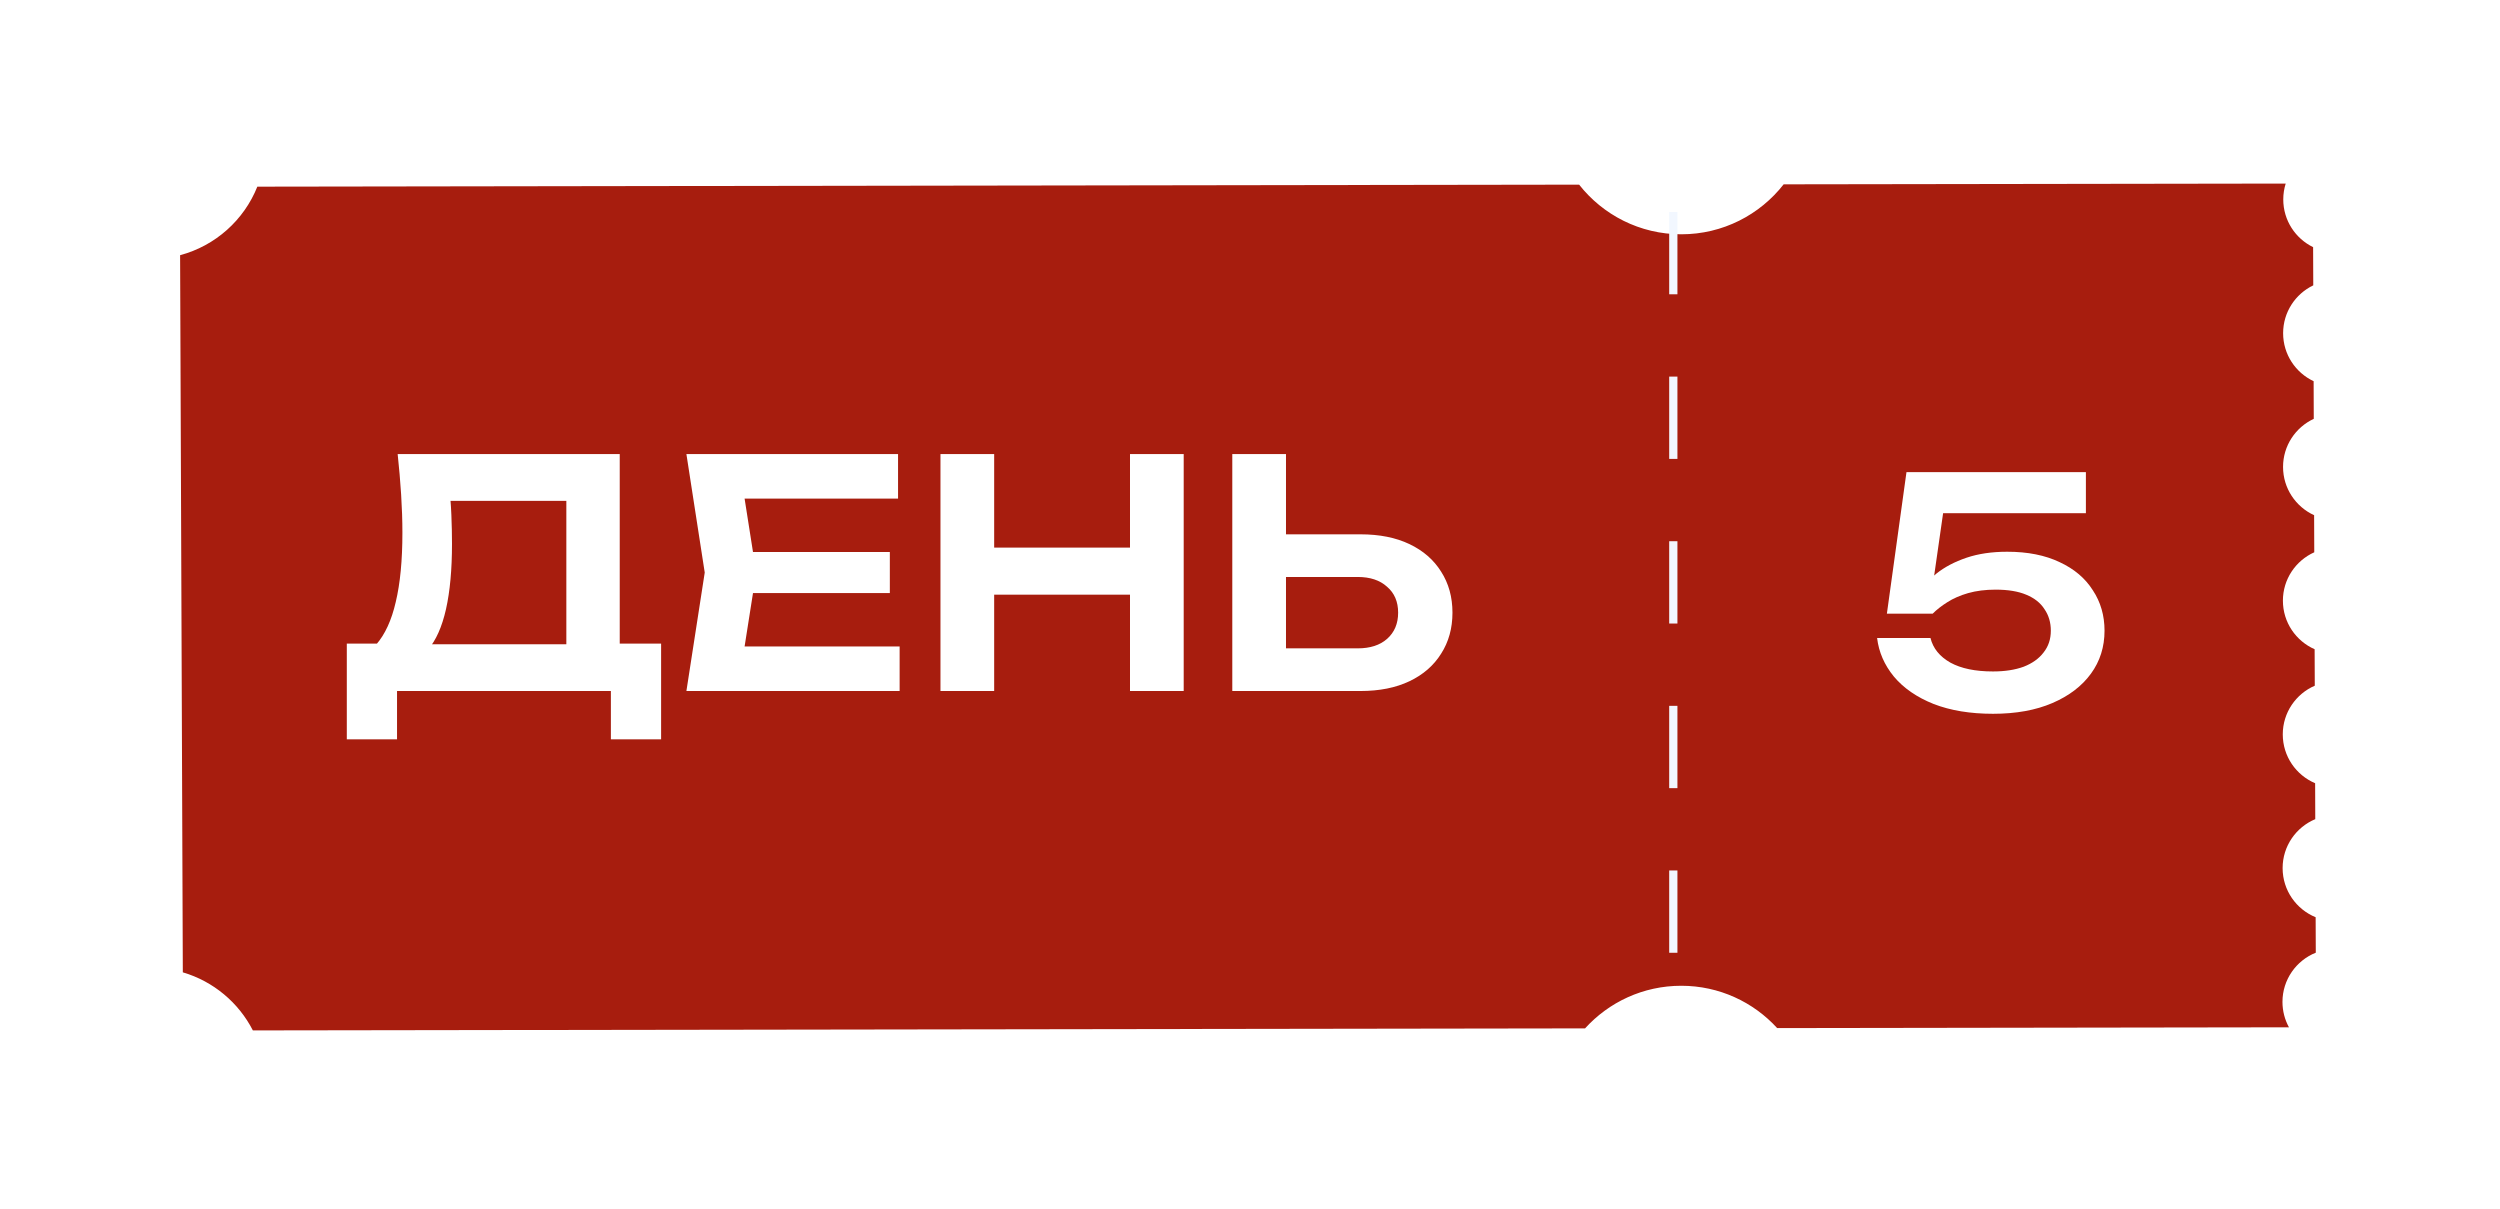 <?xml version="1.0" encoding="UTF-8"?> <svg xmlns="http://www.w3.org/2000/svg" width="277" height="134" viewBox="0 0 277 134" fill="none"><g filter="url(#filter0_d_430_814)"><path d="M19.956 24.627C23.864 23.586 27.033 20.738 28.513 17.034L174.967 16.811C177.6 20.16 181.691 22.312 186.285 22.312C190.895 22.312 194.997 20.145 197.629 16.776L253.255 16.691C253.081 17.246 252.986 17.837 252.986 18.451C252.986 20.773 254.335 22.782 256.293 23.736L256.31 27.969C254.334 28.917 252.97 30.934 252.97 33.27C252.97 35.621 254.353 37.65 256.35 38.589L256.365 42.759C254.356 43.694 252.962 45.727 252.962 48.087C252.962 50.463 254.374 52.51 256.405 53.436L256.421 57.545C254.373 58.465 252.946 60.518 252.946 62.907C252.946 65.311 254.391 67.376 256.461 68.287L256.477 72.328C254.39 73.232 252.931 75.306 252.931 77.722C252.931 80.154 254.409 82.24 256.517 83.134L256.532 87.114C254.408 88 252.914 90.095 252.914 92.538C252.914 94.998 254.427 97.105 256.573 97.981L256.589 101.909C254.426 102.777 252.897 104.89 252.897 107.362C252.898 108.382 253.158 109.342 253.616 110.178L196.912 110.265C194.282 107.384 190.494 105.575 186.283 105.575C182.056 105.575 178.255 107.397 175.623 110.297L28.018 110.522C26.439 107.437 23.64 105.081 20.256 104.087L19.956 24.627Z" fill="#A71D0E"></path></g><line x1="185.403" y1="105.567" x2="185.403" y2="22.567" stroke="#F2F7FF" stroke-width="0.912" stroke-dasharray="9.12 9.12"></line><path d="M38.426 81.918V71.314H43.326L45.846 71.383H64.746L66.181 71.314H73.251V81.918H67.686V76.564H43.991V81.918H38.426ZM44.061 50.313H68.666V74.674H62.751V52.834L65.411 55.493H47.246L49.731 53.569C49.871 54.735 49.965 55.89 50.011 57.033C50.058 58.177 50.081 59.25 50.081 60.254C50.081 63.1 49.859 65.515 49.416 67.499C48.973 69.459 48.308 70.952 47.421 71.978C46.535 72.982 45.438 73.484 44.131 73.484L41.681 71.418C42.661 70.299 43.385 68.724 43.851 66.694C44.341 64.64 44.586 62.085 44.586 59.029C44.586 57.675 44.539 56.264 44.446 54.794C44.353 53.324 44.224 51.83 44.061 50.313ZM98.594 61.163V65.713H79.799V61.163H98.594ZM83.789 63.438L82.039 74.569L79.449 71.629H99.679V76.564H76.054L78.084 63.438L76.054 50.313H99.504V55.248H79.449L82.039 52.309L83.789 63.438ZM104.204 50.313H110.154V76.564H104.204V50.313ZM125.204 50.313H131.154V76.564H125.204V50.313ZM107.459 60.673H127.829V65.888H107.459V60.673ZM136.538 76.564V50.313H142.488V74.499L139.793 71.838H150.433C151.809 71.838 152.894 71.489 153.688 70.788C154.504 70.065 154.913 69.097 154.913 67.883C154.913 66.67 154.504 65.713 153.688 65.013C152.894 64.29 151.809 63.928 150.433 63.928H139.268V59.203H150.748C152.848 59.203 154.656 59.565 156.173 60.288C157.689 61.012 158.856 62.027 159.673 63.334C160.513 64.64 160.933 66.157 160.933 67.883C160.933 69.61 160.513 71.127 159.673 72.433C158.856 73.74 157.689 74.755 156.173 75.478C154.656 76.202 152.848 76.564 150.748 76.564H136.538Z" fill="white"></path><path d="M211.237 52.312H231.117V56.862H213.057L215.472 55.638L214.002 65.892H212.427C212.964 65.052 213.676 64.271 214.562 63.547C215.472 62.824 216.581 62.241 217.887 61.797C219.194 61.354 220.699 61.133 222.402 61.133C224.666 61.133 226.602 61.517 228.212 62.288C229.822 63.034 231.047 64.073 231.887 65.403C232.751 66.709 233.182 68.203 233.182 69.882C233.182 71.679 232.681 73.266 231.677 74.642C230.674 76.019 229.251 77.104 227.407 77.897C225.564 78.691 223.371 79.088 220.827 79.088C218.307 79.088 216.114 78.726 214.247 78.002C212.381 77.256 210.911 76.241 209.837 74.957C208.787 73.674 208.169 72.251 207.982 70.688H213.897C214.177 71.831 214.912 72.741 216.102 73.418C217.292 74.071 218.867 74.397 220.827 74.397C222.134 74.397 223.266 74.222 224.222 73.873C225.179 73.499 225.914 72.974 226.427 72.297C226.964 71.621 227.232 70.816 227.232 69.882C227.232 68.972 226.999 68.179 226.532 67.502C226.089 66.802 225.412 66.266 224.502 65.892C223.616 65.519 222.484 65.332 221.107 65.332C219.987 65.332 218.972 65.461 218.062 65.718C217.176 65.974 216.406 66.312 215.752 66.733C215.122 67.129 214.586 67.549 214.142 67.993H209.067L211.237 52.312Z" fill="white"></path><defs><filter id="filter0_d_430_814" x="0.256" y="0.639" width="276.033" height="133.231" filterUnits="userSpaceOnUse" color-interpolation-filters="sRGB"><feFlood flood-opacity="0" result="BackgroundImageFix"></feFlood><feColorMatrix in="SourceAlpha" type="matrix" values="0 0 0 0 0 0 0 0 0 0 0 0 0 0 0 0 0 0 127 0" result="hardAlpha"></feColorMatrix><feOffset dy="3.648"></feOffset><feGaussianBlur stdDeviation="9.85"></feGaussianBlur><feComposite in2="hardAlpha" operator="out"></feComposite><feColorMatrix type="matrix" values="0 0 0 0 0 0 0 0 0 0 0 0 0 0 0 0 0 0 0.17 0"></feColorMatrix><feBlend mode="normal" in2="BackgroundImageFix" result="effect1_dropShadow_430_814"></feBlend><feBlend mode="normal" in="SourceGraphic" in2="effect1_dropShadow_430_814" result="shape"></feBlend></filter></defs></svg> 